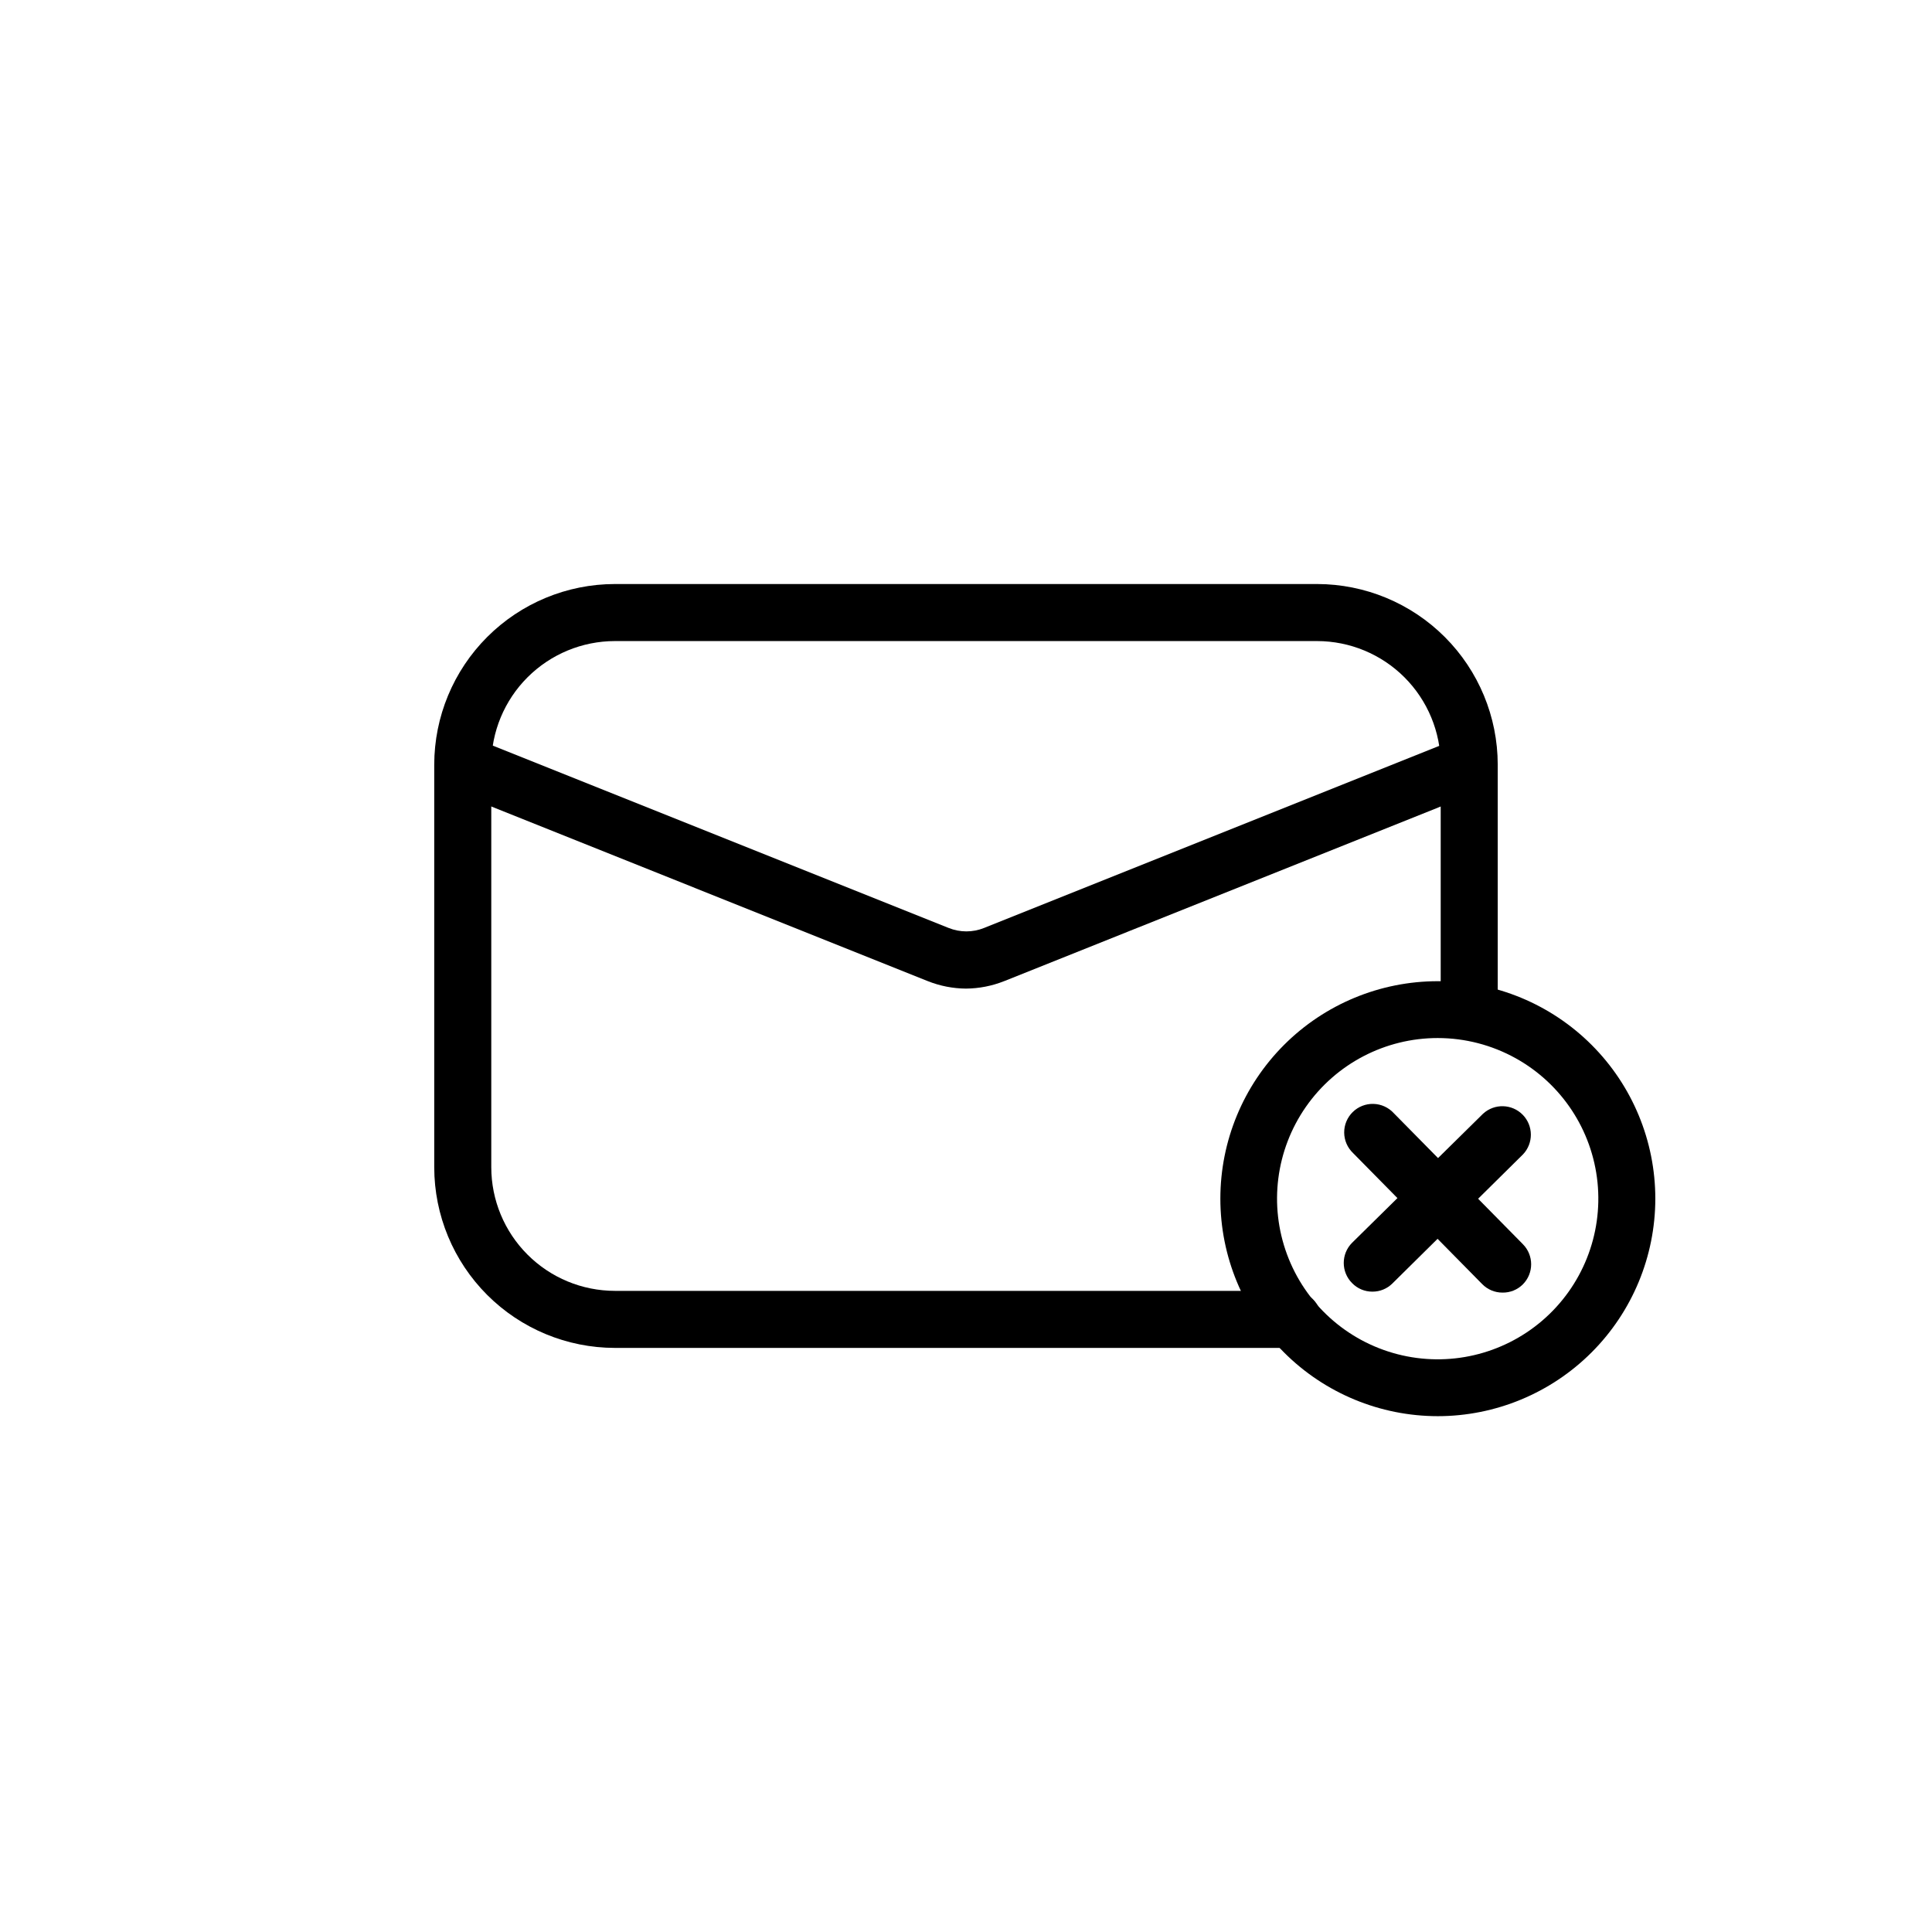 <?xml version="1.0" encoding="UTF-8"?>
<!-- Uploaded to: SVG Repo, www.svgrepo.com, Generator: SVG Repo Mixer Tools -->
<svg fill="#000000" width="800px" height="800px" version="1.1" viewBox="144 144 512 512" xmlns="http://www.w3.org/2000/svg">
 <g>
  <path d="m525.04 519.3c-15.285 0-29.945-6.074-40.754-16.883-10.809-10.809-16.879-25.469-16.879-40.754 0-15.285 6.07-29.945 16.879-40.754 10.809-10.809 25.469-16.883 40.754-16.883 15.285 0 29.945 6.074 40.754 16.883 10.812 10.809 16.883 25.469 16.883 40.754-0.012 15.281-6.09 29.934-16.895 40.742-10.809 10.805-25.461 16.883-40.742 16.895zm0-100.21c-13.934-0.012-26.992 6.797-34.961 18.227-7.969 11.434-9.84 26.043-5.004 39.113 4.832 13.07 15.758 22.945 29.246 26.441 13.492 3.496 27.836 0.168 38.41-8.906 10.574-9.078 16.035-22.758 14.625-36.621-1.414-13.863-9.523-26.156-21.711-32.914-6.305-3.496-13.395-5.332-20.605-5.34z"/>
  <path d="m542.17 486.55c-2.027 0.008-3.977-0.812-5.391-2.269l-34.207-34.711c-1.484-1.414-2.332-3.367-2.348-5.418-0.016-2.047 0.805-4.016 2.266-5.449 1.461-1.438 3.445-2.215 5.492-2.16s3.988 0.938 5.371 2.445l34.207 34.711v0.004c2.949 2.949 2.949 7.731 0 10.68-1.43 1.422-3.371 2.203-5.391 2.168z"/>
  <path d="m507.71 486.3c-2.031 0.012-3.981-0.809-5.394-2.266-2.945-2.953-2.945-7.731 0-10.684l34.711-34.207h0.004c3.004-2.754 7.648-2.629 10.5 0.277 2.852 2.906 2.887 7.555 0.078 10.504l-34.609 34.207c-1.406 1.398-3.309 2.176-5.289 2.168z"/>
  <path d="m486.6 501.21h-179.66c-12.691-0.016-24.855-5.062-33.828-14.035-8.973-8.973-14.02-21.137-14.035-33.828v-106.71c0.016-12.688 5.062-24.855 14.035-33.828 8.973-8.973 21.137-14.02 33.828-14.035h186.11c12.691 0.016 24.855 5.062 33.832 14.035 8.973 8.973 14.02 21.141 14.031 33.828v64.891c0 4.176-3.383 7.559-7.559 7.559-4.172 0-7.555-3.383-7.555-7.559v-64.891c-0.016-8.68-3.469-17.004-9.605-23.141-6.141-6.137-14.461-9.594-23.145-9.605h-186.11c-8.68 0.012-17.004 3.469-23.141 9.605-6.141 6.137-9.594 14.461-9.605 23.141v106.71c0.012 8.68 3.465 17.004 9.605 23.141 6.137 6.141 14.461 9.594 23.141 9.605h179.66c4.176 0 7.559 3.387 7.559 7.559 0 4.176-3.383 7.559-7.559 7.559z"/>
  <path d="m400 405.99c-3.453-0.027-6.867-0.691-10.078-1.965l-125.95-50.383v0.004c-3.894-1.516-5.824-5.902-4.305-9.801 1.516-3.894 5.902-5.824 9.797-4.305l125.95 50.383v-0.004c3.008 1.211 6.363 1.211 9.371 0l125.95-50.383v0.004c3.785-1.086 7.769 0.922 9.152 4.609 1.387 3.691-0.297 7.82-3.863 9.496l-125.95 50.383v-0.004c-3.207 1.273-6.625 1.938-10.074 1.965z"/>
 </g>
</svg>